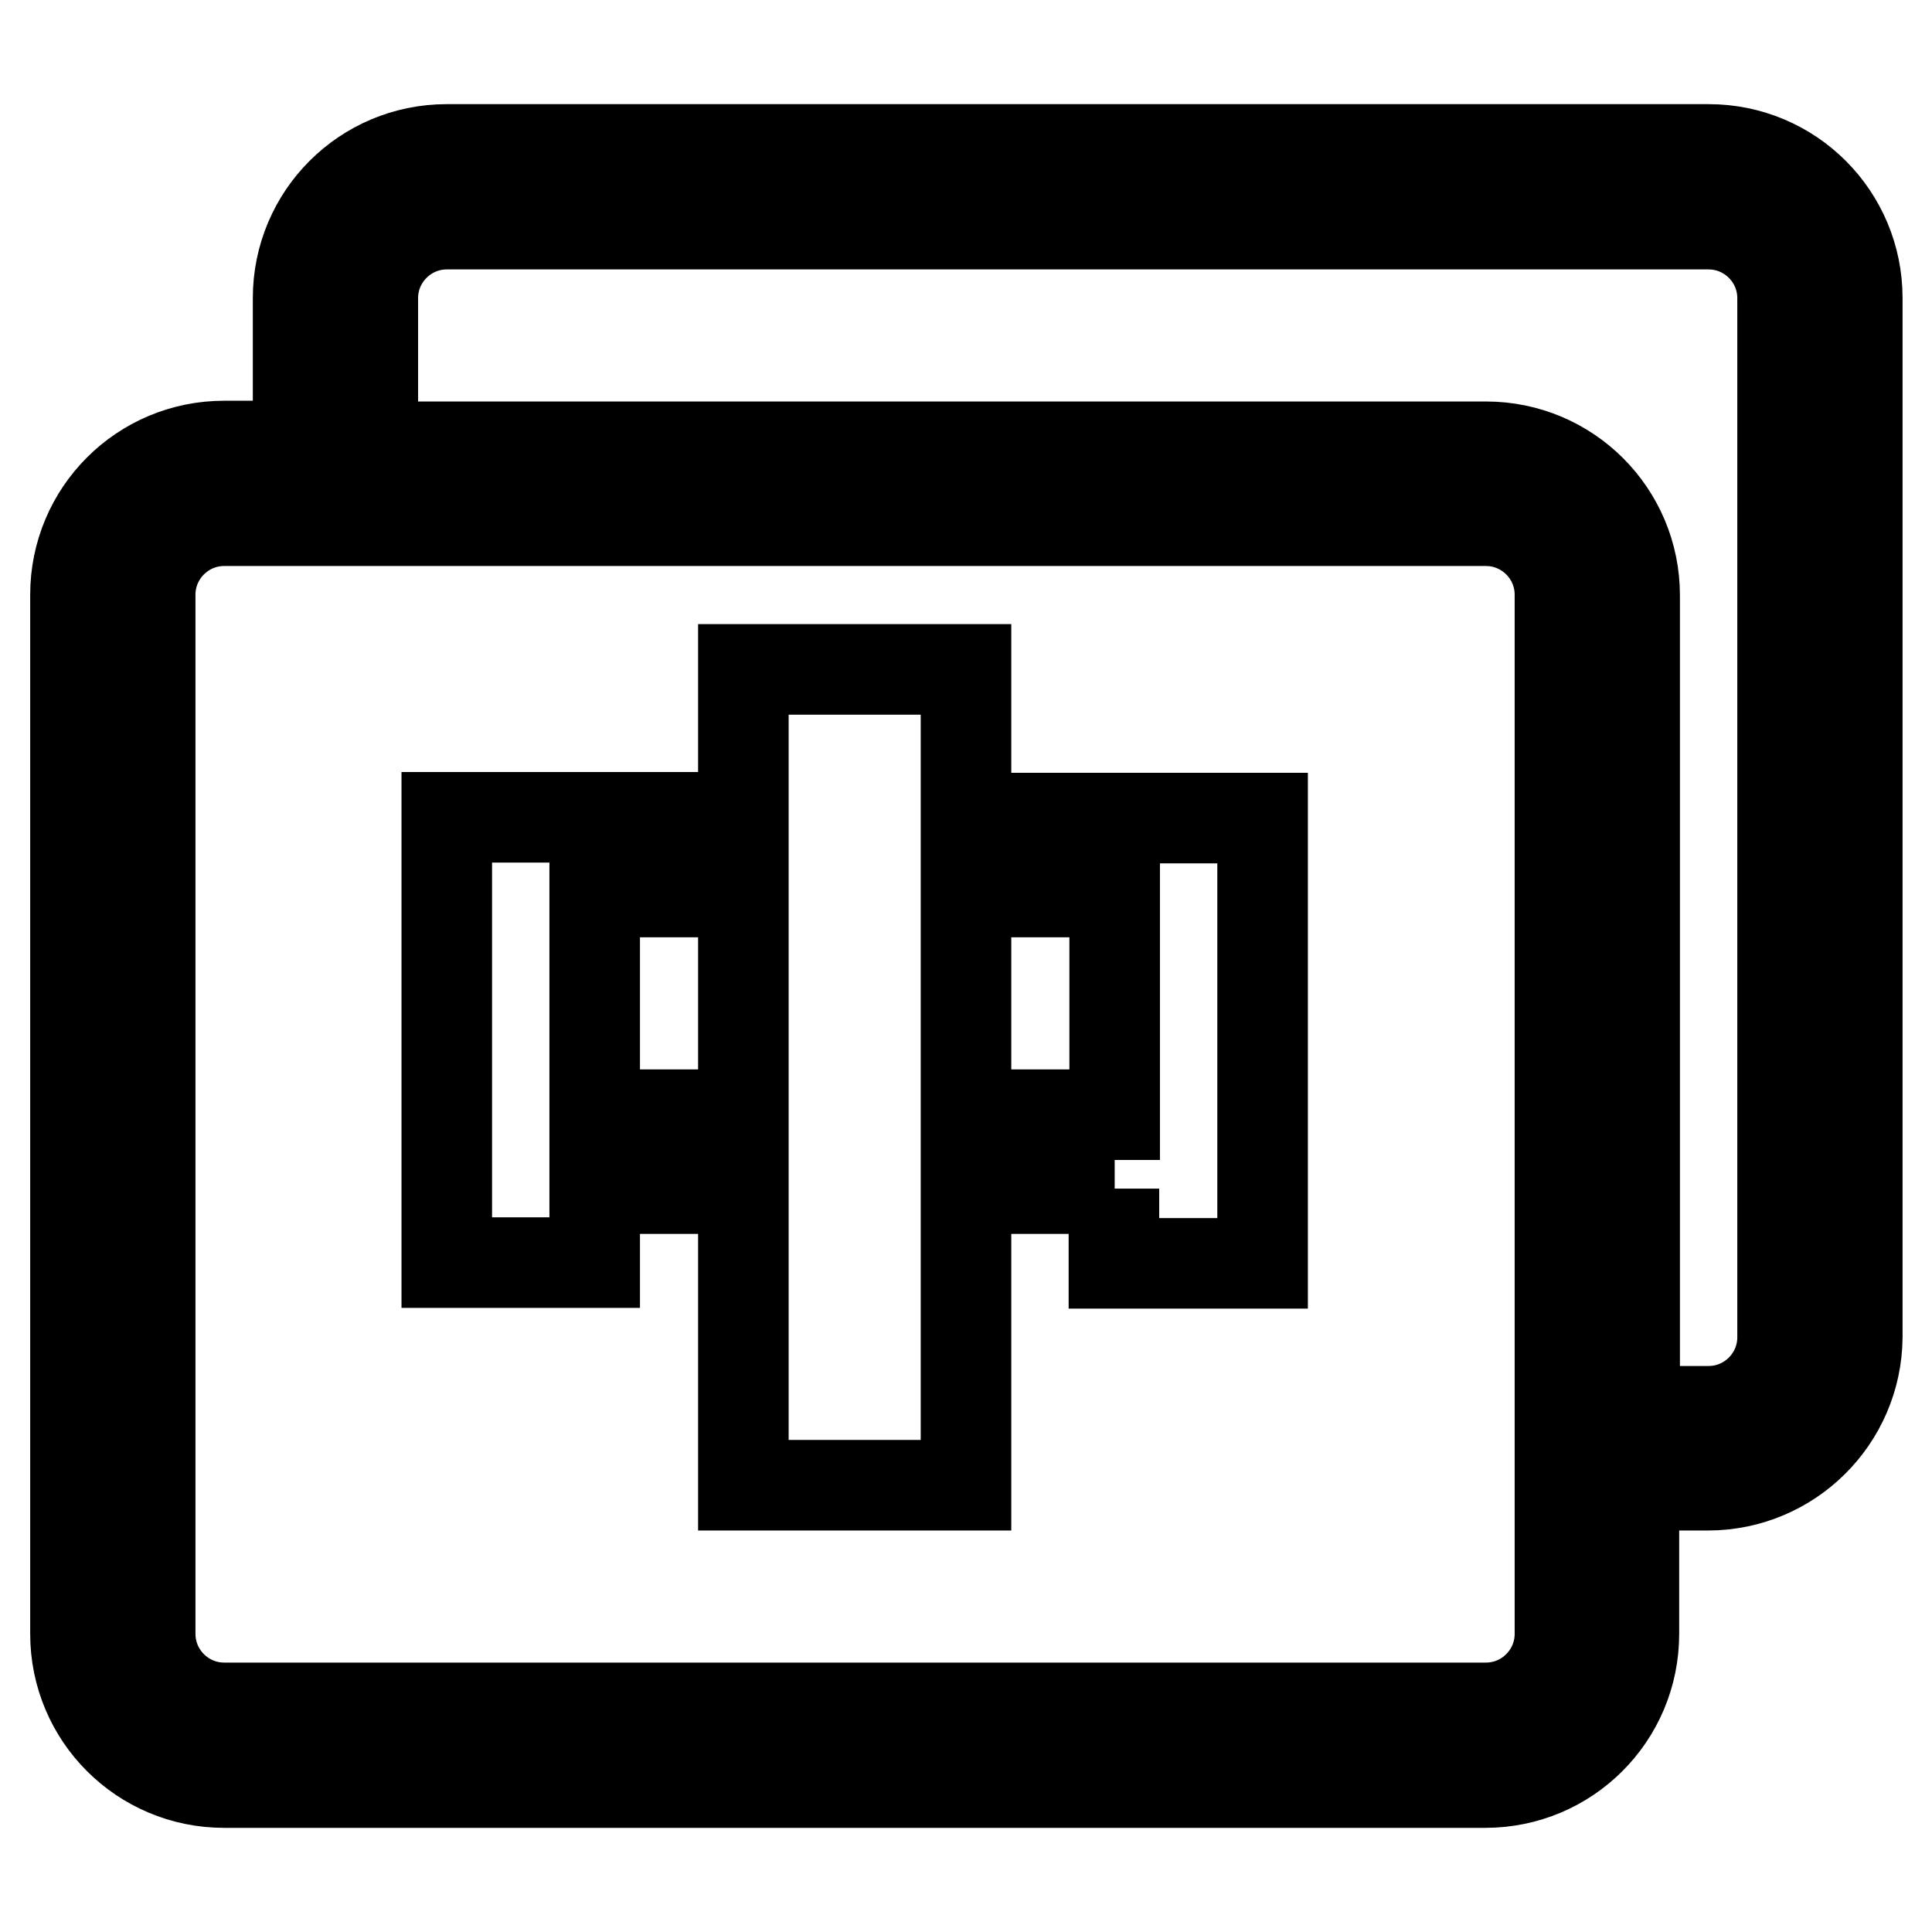 <?xml version="1.0" encoding="utf-8"?>
<!-- Svg Vector Icons : http://www.onlinewebfonts.com/icon -->
<!DOCTYPE svg PUBLIC "-//W3C//DTD SVG 1.1//EN" "http://www.w3.org/Graphics/SVG/1.1/DTD/svg11.dtd">
<svg version="1.1" xmlns="http://www.w3.org/2000/svg" xmlns:xlink="http://www.w3.org/1999/xlink" x="0px" y="0px" viewBox="0 0 256 256" enable-background="new 0 0 256 256" xml:space="preserve">
<g> <path stroke-width="12" fill-opacity="0" stroke="#000000"  d="M226.3,196.8h-9.8v19.7c0,10.9-8.8,19.7-19.7,19.7H29.7c-10.9,0-19.7-8.8-19.7-19.7V78.8 c0-10.9,8.8-19.7,19.7-19.7h9.8V39.5c0-10.9,8.8-19.7,19.7-19.7h167.2c10.9,0,19.7,8.8,19.7,19.7v137.7 C246,188,237.2,196.8,226.3,196.8L226.3,196.8z M29.7,69c-5.4,0-9.8,4.4-9.8,9.8v137.7c0,5.4,4.4,9.8,9.8,9.8h167.2 c5.4,0,9.8-4.4,9.8-9.8V78.8c0-5.4-4.4-9.8-9.8-9.8H29.7z M236.2,39.5c0-5.4-4.4-9.8-9.8-9.8H59.2c-5.4,0-9.8,4.4-9.8,9.8v19.7 h147.5c10.9,0,19.7,8.8,19.7,19.7V187h9.8c5.4,0,9.8-4.4,9.8-9.8V39.5L236.2,39.5z M147.7,157.5H128v39.3H98.5v-39.3H78.8v9.8H59.2 v-59h39.3V88.7H128v19.7h39.3v59h-19.7V157.5L147.7,157.5z M98.5,118.2H78.8v29.5h19.7L98.5,118.2L98.5,118.2z M147.7,118.2H128 v29.5h19.7V118.2z"/></g>
</svg>